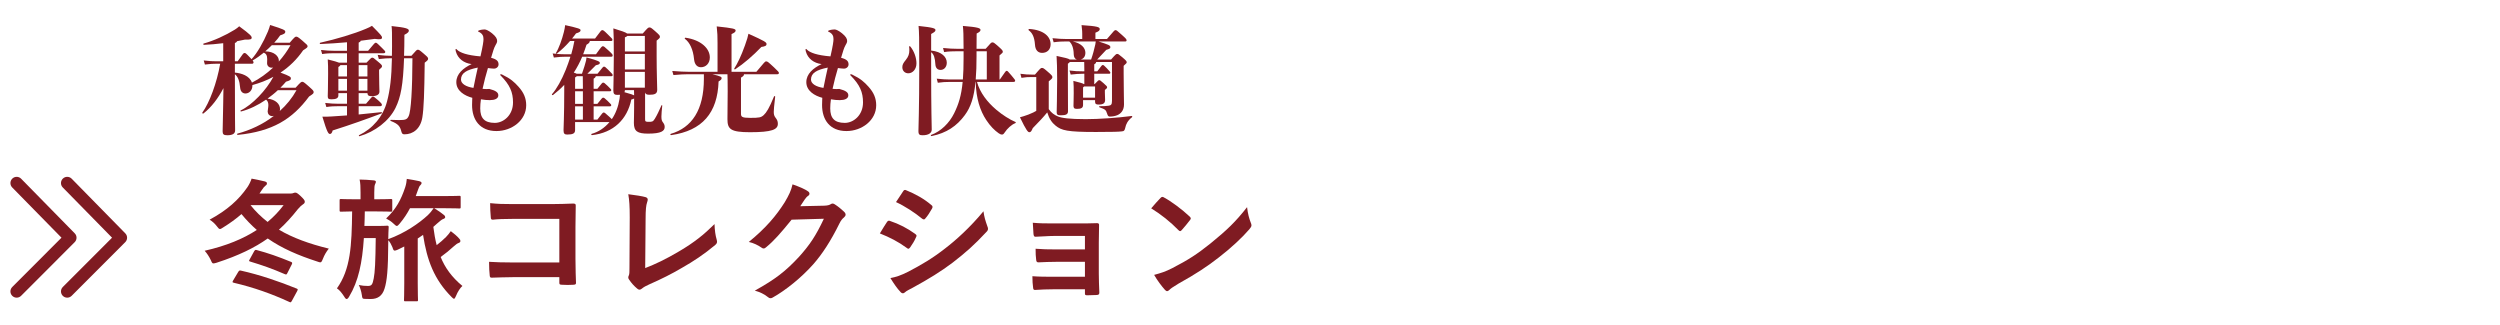 <svg width="300" height="39" viewBox="0 0 300 39" fill="none" xmlns="http://www.w3.org/2000/svg">
<path d="M125.85 9.762V13.094C126.172 13.556 126.522 13.794 126.956 13.976C127.39 14.158 128.314 14.298 130.274 14.298C131.856 14.298 134.096 14.144 135.79 13.92C135.874 13.906 135.902 14.018 135.832 14.074C135.328 14.466 135.118 14.9 135.034 15.32C134.964 15.642 134.894 15.754 134.6 15.768C134.236 15.81 133.606 15.838 131.492 15.838C128.062 15.838 127.376 15.656 126.662 15.068C126.228 14.718 125.906 14.256 125.668 13.486C125.192 14.074 124.66 14.634 123.932 15.376C123.778 15.754 123.68 15.866 123.526 15.866C123.358 15.866 123.176 15.698 122.392 14.074C122.7 13.99 122.994 13.906 123.4 13.752C123.834 13.584 124.212 13.402 124.352 13.304V9.244H123.82C123.316 9.244 123.106 9.258 122.574 9.342L122.448 8.852C123.078 8.936 123.316 8.95 123.82 8.95H124.198C124.828 8.208 124.898 8.152 125.024 8.152C125.164 8.152 125.22 8.166 125.626 8.516C126.214 9.02 126.284 9.104 126.284 9.258C126.284 9.384 126.256 9.426 125.85 9.762ZM131.66 7.144H133.326C133.9 6.486 133.956 6.472 134.054 6.472C134.18 6.472 134.222 6.486 134.67 6.864C135.16 7.284 135.202 7.354 135.202 7.466C135.202 7.578 135.174 7.592 134.838 7.9V8.796C134.838 10.714 134.88 11.596 134.88 12.534C134.88 13.248 134.502 13.626 134.11 13.808C133.872 13.92 133.494 13.99 133.172 13.99C132.99 13.99 132.92 13.864 132.85 13.626C132.71 13.164 132.584 13.108 131.954 12.884C131.87 12.856 131.87 12.744 131.954 12.744C132.486 12.744 132.724 12.73 133.018 12.688C133.312 12.646 133.438 12.562 133.438 12.114V7.438H131.534C131.534 7.55 131.492 7.606 131.31 7.718V8.558H131.674C132.206 7.83 132.248 7.802 132.332 7.802C132.416 7.802 132.458 7.816 132.808 8.18C133.2 8.6 133.242 8.656 133.242 8.726C133.242 8.81 133.186 8.852 133.088 8.852H131.31V10.084H131.366C131.772 9.664 131.814 9.622 131.898 9.622C131.996 9.622 132.024 9.622 132.43 9.986C132.836 10.35 132.85 10.378 132.85 10.476C132.85 10.574 132.836 10.588 132.584 10.798V11.106C132.584 11.4 132.612 11.736 132.612 11.988C132.612 12.38 132.402 12.548 131.828 12.548C131.52 12.548 131.408 12.464 131.408 12.184V12.016H129.966V12.59C129.966 12.954 129.742 13.066 129.224 13.066C128.888 13.066 128.818 12.94 128.818 12.688C128.818 12.394 128.846 11.89 128.846 11.218C128.846 10.574 128.846 10.168 128.804 9.706C129.574 9.902 129.91 9.986 130.05 10.084H130.12V8.852H129.924C129.448 8.852 129.14 8.88 128.482 8.95L128.342 8.46C129 8.544 129.322 8.558 129.924 8.558H130.12V8.432C130.12 7.984 130.12 7.69 130.106 7.438H128.384C128.342 7.494 128.258 7.564 128.146 7.648V9.412C128.146 10.938 128.16 13.122 128.16 13.346C128.16 13.724 127.922 13.836 127.278 13.836C126.914 13.836 126.802 13.752 126.802 13.472C126.802 13.122 126.858 11.554 126.858 9.51C126.858 8.222 126.83 7.382 126.788 6.71C127.768 6.92 128.216 7.018 128.37 7.144H129.224C128.986 7.074 128.86 6.864 128.846 6.5C128.832 5.772 128.636 5.254 128.314 4.974H127.936C127.516 4.974 127.026 4.988 126.438 5.072L126.298 4.582C126.97 4.652 127.474 4.68 127.936 4.68H129.868V4.05C129.868 3.812 129.868 3.714 129.784 3.014C131.716 3.14 131.968 3.252 131.968 3.49C131.968 3.63 131.898 3.756 131.45 3.924V4.68H132.836C133.718 3.644 133.746 3.616 133.858 3.616C133.97 3.616 134.012 3.63 134.628 4.19C135.16 4.666 135.188 4.722 135.188 4.848C135.188 4.918 135.146 4.974 135.048 4.974H131.814C133.046 5.366 133.242 5.436 133.242 5.66C133.242 5.814 133.144 5.87 132.752 5.982C132.36 6.416 131.996 6.794 131.66 7.144ZM129.672 7.144H130.932C131.142 6.556 131.31 5.912 131.436 5.338C131.464 5.226 131.478 5.114 131.492 4.974H128.734C129.756 5.198 130.246 5.744 130.246 6.332C130.246 6.724 130.064 7.046 129.672 7.144ZM131.408 11.722V10.378H130.092L129.966 10.49V11.722H131.408ZM123.442 3.63C123.372 3.574 123.442 3.476 123.526 3.476C125.29 3.602 126.074 4.414 126.074 5.31C126.074 5.968 125.64 6.346 125.052 6.346C124.59 6.346 124.24 6.052 124.198 5.366C124.128 4.4 123.862 3.938 123.442 3.63Z" fill="#7F1B22"/>
<path d="M119.942 9.538H119.984C120.698 8.516 120.698 8.502 120.796 8.502C120.894 8.502 120.908 8.502 121.356 9.034C121.804 9.552 121.818 9.608 121.818 9.692C121.818 9.79 121.734 9.832 121.594 9.832H117.24C117.59 11.12 118.5 12.282 119.564 13.178C120.348 13.836 121.16 14.34 121.846 14.634C121.93 14.662 121.902 14.76 121.818 14.788C121.412 14.942 120.88 15.404 120.544 15.922C120.446 16.076 120.362 16.146 120.25 16.146C120.11 16.146 119.998 16.104 119.844 15.992C119.354 15.656 118.822 15.124 118.346 14.396C117.618 13.29 117.128 11.82 117.086 9.832H117.058C116.89 11.638 116.498 12.842 115.784 13.808C114.818 15.124 113.586 15.964 111.794 16.328C111.71 16.342 111.654 16.216 111.738 16.188C112.914 15.768 113.922 14.76 114.496 13.598C115.042 12.492 115.364 11.456 115.518 9.832H113.95C113.502 9.832 113.096 9.846 112.536 9.93L112.41 9.44C113.04 9.51 113.558 9.538 113.95 9.538H115.546C115.602 8.81 115.63 7.956 115.63 6.934V6.15H114.902C114.384 6.15 113.824 6.164 113.292 6.248L113.166 5.758C113.81 5.828 114.398 5.856 114.902 5.856H115.63C115.63 4.12 115.602 3.714 115.546 3.112C117.338 3.252 117.66 3.378 117.66 3.588C117.66 3.728 117.562 3.84 117.198 4.022C117.198 4.302 117.184 4.904 117.184 5.856H118.276C118.92 5.114 118.962 5.086 119.088 5.086C119.228 5.086 119.27 5.1 119.872 5.632C120.306 6.024 120.334 6.094 120.334 6.206C120.334 6.304 120.32 6.346 119.942 6.654V9.538ZM118.416 9.538V6.15H117.184V6.724C117.184 7.802 117.156 8.726 117.086 9.538H118.416ZM111.738 4.078V6.066C113.026 6.206 113.614 6.85 113.614 7.522C113.614 8.068 113.264 8.39 112.872 8.39C112.522 8.39 112.27 8.194 112.242 7.69C112.2 6.976 112.074 6.514 111.738 6.262V8.152C111.738 13.192 111.808 15.194 111.808 15.558C111.808 15.964 111.416 16.23 110.73 16.23C110.366 16.23 110.212 16.174 110.212 15.726C110.212 15.334 110.31 13.066 110.31 8.096C110.31 4.386 110.296 3.868 110.226 3.112C112.088 3.308 112.256 3.42 112.256 3.616C112.256 3.77 112.116 3.868 111.738 4.078ZM109.092 5.632C109.078 5.548 109.176 5.506 109.232 5.576C109.722 6.164 109.974 6.962 109.974 7.606C109.974 8.32 109.512 8.796 108.994 8.796C108.602 8.796 108.28 8.516 108.28 8.068C108.28 7.76 108.392 7.564 108.7 7.186C109.022 6.78 109.12 6.458 109.12 6.038C109.12 5.842 109.12 5.8 109.092 5.632Z" fill="#7F1B22"/>
<path d="M99.656 6.766C99.95 5.478 100.02 4.946 100.02 4.694C100.02 4.302 99.894 4.036 99.446 3.812C99.376 3.784 99.362 3.784 99.362 3.742C99.362 3.7 99.418 3.672 99.488 3.644C99.698 3.56 100.034 3.532 100.16 3.532C100.328 3.532 100.678 3.7 101.042 3.994C101.518 4.386 101.658 4.652 101.658 4.918C101.658 5.072 101.574 5.254 101.448 5.45C101.28 5.744 101.168 6.136 100.93 6.934C101.63 7.116 101.826 7.354 101.826 7.732C101.826 7.998 101.588 8.236 101.28 8.236C101.126 8.236 100.86 8.208 100.552 8.166C100.328 8.908 100.09 9.804 99.908 10.658C100.132 10.686 100.286 10.686 100.426 10.686C100.538 10.686 100.622 10.686 100.72 10.672C101.476 10.868 101.798 11.078 101.798 11.442C101.798 11.848 101.35 12.016 100.776 12.016C100.384 12.016 100.146 11.988 99.712 11.918C99.656 12.296 99.628 12.646 99.628 13.01C99.628 14.186 100.146 14.746 101.378 14.746C102.428 14.746 103.562 13.822 103.562 12.296C103.562 11.078 103.198 10.196 102.064 9.048C102.036 9.02 102.022 9.006 102.022 8.978C102.022 8.936 102.05 8.908 102.106 8.908C102.148 8.908 102.204 8.922 102.26 8.95C103.296 9.454 103.702 9.832 104.22 10.406C104.864 11.12 105.144 11.806 105.144 12.632C105.144 14.438 103.422 15.726 101.574 15.726C99.586 15.726 98.648 14.382 98.648 12.604C98.648 12.142 98.676 11.862 98.676 11.736C97.766 11.498 96.758 10.91 96.758 9.86C96.758 8.866 97.584 8.166 98.592 7.69C97.654 7.578 96.94 7.032 96.702 6.178C96.674 6.066 96.66 5.996 96.66 5.968C96.66 5.912 96.688 5.87 96.73 5.87C96.758 5.87 96.772 5.884 96.814 5.94C97.192 6.332 98.088 6.64 99.656 6.766ZM99.334 8.11C97.99 8.376 97.318 8.768 97.318 9.552C97.318 10.042 97.92 10.42 98.816 10.546C99.026 9.51 99.152 8.908 99.334 8.11Z" fill="#7F1B22"/>
<path d="M93.286 8.908H89.282C89.268 9.062 89.212 9.146 88.918 9.314V13.64C88.918 14.018 89.03 14.144 90.024 14.144C91.116 14.144 91.326 14.102 91.648 13.808C91.97 13.514 92.306 12.982 92.88 11.582C92.908 11.498 93.034 11.526 93.02 11.61C92.894 12.73 92.852 13.15 92.852 13.416C92.852 13.724 92.894 13.892 93.048 14.102C93.258 14.368 93.342 14.55 93.342 14.858C93.342 15.544 92.642 15.866 89.996 15.866C87.658 15.866 87.294 15.488 87.294 14.298C87.294 13.948 87.322 12.17 87.322 10.938C87.322 9.818 87.308 9.272 87.294 8.908H85.474C86.51 9.146 86.594 9.244 86.594 9.37C86.594 9.524 86.524 9.594 86.23 9.776C86.104 13.542 84.284 15.684 80.532 16.216C80.448 16.23 80.406 16.09 80.49 16.062C83.024 15.32 84.466 13.192 84.466 9.468V8.908H82.604C82.114 8.908 81.61 8.936 80.812 9.006L80.672 8.516C81.596 8.586 82.114 8.614 82.604 8.614H86.104V5.17C86.104 4.386 86.09 3.924 86.006 3.168C88.008 3.378 88.274 3.462 88.274 3.658C88.274 3.812 88.176 3.91 87.784 4.092V8.614H90.766C91.774 7.41 91.802 7.368 91.942 7.368C92.096 7.368 92.124 7.382 92.88 8.082C93.398 8.572 93.468 8.656 93.468 8.754C93.468 8.852 93.398 8.908 93.286 8.908ZM82.198 4.666C82.128 4.61 82.184 4.512 82.268 4.526C84.116 4.792 85.18 5.814 85.18 6.892C85.18 7.62 84.69 8.068 84.116 8.068C83.696 8.068 83.36 7.788 83.29 7.13C83.178 5.912 82.758 5.086 82.198 4.666ZM88.218 8.32C88.148 8.362 88.078 8.278 88.12 8.208C88.484 7.648 88.932 6.738 89.394 5.45C89.66 4.694 89.744 4.414 89.814 4.05C91.774 4.932 91.984 5.072 91.984 5.282C91.984 5.506 91.774 5.576 91.368 5.632C90.36 6.682 89.296 7.606 88.218 8.32Z" fill="#7F1B22"/>
<path d="M73.364 9.146H71.488C71.474 9.258 71.418 9.328 71.236 9.44V10.658H71.684C72.258 9.93 72.286 9.916 72.37 9.916C72.482 9.916 72.524 9.93 72.93 10.322C73.336 10.714 73.35 10.742 73.35 10.826C73.35 10.896 73.294 10.952 73.196 10.952H71.236V12.464H71.684C72.258 11.736 72.286 11.722 72.37 11.722C72.482 11.722 72.524 11.736 72.93 12.128C73.336 12.52 73.35 12.548 73.35 12.632C73.35 12.702 73.294 12.758 73.196 12.758H71.236V14.354H71.684C72.314 13.528 72.342 13.5 72.44 13.5C72.538 13.5 72.58 13.514 73.14 14.032C73.266 14.144 73.35 14.228 73.42 14.298C73.868 13.64 74.19 12.828 74.344 11.862C74.358 11.736 74.386 11.484 74.4 11.372C74.302 11.386 74.176 11.386 74.05 11.386C73.728 11.386 73.602 11.246 73.602 10.868C73.602 10.588 73.658 8.6 73.658 6.78C73.658 4.596 73.644 4.176 73.602 3.406C74.554 3.7 75.072 3.868 75.254 4.022H77.13C77.732 3.336 77.788 3.294 77.928 3.294C78.068 3.294 78.124 3.308 78.586 3.714C79.16 4.218 79.188 4.274 79.188 4.414C79.188 4.54 79.174 4.568 78.796 4.876V6.738C78.796 8.6 78.866 10.462 78.866 10.784C78.866 11.26 78.544 11.372 77.928 11.372C77.634 11.372 77.466 11.302 77.41 11.106V14.298C77.41 14.578 77.466 14.62 77.83 14.62C78.236 14.62 78.362 14.62 78.586 14.242C78.866 13.78 79.076 13.318 79.37 12.66C79.398 12.59 79.482 12.604 79.468 12.688C79.412 13.234 79.37 13.724 79.37 13.976C79.37 14.326 79.412 14.508 79.538 14.662C79.678 14.844 79.762 14.998 79.762 15.236C79.762 15.712 79.356 16.034 77.774 16.034C76.5 16.034 76.066 15.768 76.066 14.746C76.066 14.368 76.094 13.724 76.094 12.926V11.82C76.024 11.862 75.912 11.904 75.758 11.946C75.268 14.326 73.616 15.936 71.04 16.216C70.956 16.23 70.914 16.09 70.998 16.062C71.81 15.838 72.552 15.348 73.14 14.648H69.01V15.614C69.01 16.006 68.758 16.146 68.058 16.146C67.736 16.146 67.624 16.02 67.624 15.628C67.624 15.376 67.708 13.836 67.708 10.924V10.182C67.316 10.616 66.882 10.994 66.364 11.4C66.294 11.456 66.182 11.358 66.238 11.302C66.798 10.672 67.4 9.594 67.89 8.376C68.1 7.844 68.282 7.34 68.45 6.808H67.834C67.456 6.808 67.12 6.822 66.462 6.906L66.322 6.416C67.036 6.5 67.4 6.514 67.834 6.514H68.548C68.702 5.996 68.828 5.45 68.926 4.918H68.408C67.918 5.478 67.4 5.982 66.84 6.416C66.77 6.472 66.672 6.416 66.714 6.346C67.05 5.828 67.456 4.708 67.666 3.84C67.75 3.49 67.778 3.336 67.82 3.014C69.486 3.392 69.668 3.462 69.668 3.63C69.668 3.784 69.542 3.882 69.122 4.008C68.968 4.218 68.814 4.428 68.646 4.624H71.404C72.132 3.644 72.16 3.616 72.272 3.616C72.384 3.616 72.454 3.644 72.944 4.134C73.462 4.638 73.49 4.666 73.49 4.778C73.49 4.862 73.448 4.918 73.35 4.918H70.774C70.774 5.072 70.69 5.198 70.382 5.366C70.242 5.786 70.116 6.164 69.976 6.514H71.516C72.188 5.576 72.23 5.548 72.342 5.548C72.454 5.548 72.524 5.59 73 6.038C73.504 6.5 73.518 6.542 73.518 6.668C73.518 6.752 73.462 6.808 73.35 6.808H69.864C69.584 7.48 69.248 8.11 68.856 8.712C69.024 8.768 69.136 8.81 69.206 8.852H69.836C70.102 8.082 70.214 7.718 70.326 7.27C70.354 7.144 70.368 7.06 70.382 6.892C71.894 7.298 71.978 7.41 71.978 7.55C71.978 7.69 71.88 7.746 71.502 7.83C71.11 8.222 70.83 8.502 70.48 8.852H71.698C72.356 8.026 72.384 7.998 72.468 7.998C72.58 7.998 72.622 8.012 72.958 8.348C73.49 8.88 73.518 8.908 73.518 9.02C73.518 9.09 73.462 9.146 73.364 9.146ZM69.934 9.146H69.22C69.178 9.188 69.122 9.23 69.01 9.3V10.658H69.948V10.378C69.948 9.776 69.948 9.482 69.934 9.146ZM69.948 10.952H69.01V12.464H69.948V10.952ZM69.948 12.758H69.01V14.354H69.948V12.758ZM77.382 6.178V4.316H75.282C75.226 4.372 75.128 4.428 74.988 4.484V6.178H77.382ZM77.382 6.472H74.988V8.334H77.382V6.472ZM77.382 8.628H74.988V10.518H77.382V8.628ZM76.08 10.812H74.988C74.988 10.896 74.974 10.994 74.932 11.064C75.786 11.302 75.968 11.372 76.094 11.442C76.094 11.232 76.094 11.022 76.08 10.812Z" fill="#7F1B22"/>
<path d="M57.656 6.766C57.95 5.478 58.02 4.946 58.02 4.694C58.02 4.302 57.894 4.036 57.446 3.812C57.376 3.784 57.362 3.784 57.362 3.742C57.362 3.7 57.418 3.672 57.488 3.644C57.698 3.56 58.034 3.532 58.16 3.532C58.328 3.532 58.678 3.7 59.042 3.994C59.518 4.386 59.658 4.652 59.658 4.918C59.658 5.072 59.574 5.254 59.448 5.45C59.28 5.744 59.168 6.136 58.93 6.934C59.63 7.116 59.826 7.354 59.826 7.732C59.826 7.998 59.588 8.236 59.28 8.236C59.126 8.236 58.86 8.208 58.552 8.166C58.328 8.908 58.09 9.804 57.908 10.658C58.132 10.686 58.286 10.686 58.426 10.686C58.538 10.686 58.622 10.686 58.72 10.672C59.476 10.868 59.798 11.078 59.798 11.442C59.798 11.848 59.35 12.016 58.776 12.016C58.384 12.016 58.146 11.988 57.712 11.918C57.656 12.296 57.628 12.646 57.628 13.01C57.628 14.186 58.146 14.746 59.378 14.746C60.428 14.746 61.562 13.822 61.562 12.296C61.562 11.078 61.198 10.196 60.064 9.048C60.036 9.02 60.022 9.006 60.022 8.978C60.022 8.936 60.05 8.908 60.106 8.908C60.148 8.908 60.204 8.922 60.26 8.95C61.296 9.454 61.702 9.832 62.22 10.406C62.864 11.12 63.144 11.806 63.144 12.632C63.144 14.438 61.422 15.726 59.574 15.726C57.586 15.726 56.648 14.382 56.648 12.604C56.648 12.142 56.676 11.862 56.676 11.736C55.766 11.498 54.758 10.91 54.758 9.86C54.758 8.866 55.584 8.166 56.592 7.69C55.654 7.578 54.94 7.032 54.702 6.178C54.674 6.066 54.66 5.996 54.66 5.968C54.66 5.912 54.688 5.87 54.73 5.87C54.758 5.87 54.772 5.884 54.814 5.94C55.192 6.332 56.088 6.64 57.656 6.766ZM57.334 8.11C55.99 8.376 55.318 8.768 55.318 9.552C55.318 10.042 55.92 10.42 56.816 10.546C57.026 9.51 57.152 8.908 57.334 8.11Z" fill="#7F1B22"/>
<path d="M49.494 6.99H48.486C48.374 10.196 48.094 11.652 47.464 12.94C46.68 14.536 44.986 15.81 43.152 16.342C43.068 16.37 43.026 16.258 43.096 16.216C44.692 15.46 45.966 14.004 46.442 12.184C46.806 10.812 46.988 9.3 47.03 6.99H46.89C46.568 6.99 46.106 7.004 45.462 7.088L45.322 6.584C45.98 6.668 46.484 6.696 46.89 6.696H47.03C47.044 6.332 47.044 5.954 47.044 5.548C47.044 3.882 47.044 3.616 46.988 3.126C48.808 3.308 49.06 3.462 49.06 3.672C49.06 3.798 49.004 3.938 48.528 4.176C48.528 5.114 48.514 5.954 48.486 6.696H49.368C49.97 6.01 50.012 5.968 50.138 5.968C50.264 5.968 50.32 5.982 50.838 6.43C51.342 6.864 51.37 6.92 51.37 7.046C51.37 7.186 51.328 7.242 50.964 7.522C50.922 11.204 50.852 13.038 50.684 14.074C50.46 15.474 49.55 16.118 48.542 16.118C48.318 16.118 48.234 16.048 48.164 15.782C48.01 15.166 47.8 14.872 46.904 14.522C46.82 14.494 46.82 14.382 46.904 14.382C47.59 14.41 47.702 14.41 47.898 14.41C48.696 14.41 48.85 14.312 49.032 13.948C49.326 13.388 49.48 10.672 49.494 6.99ZM41.64 11.176H40.604V11.456C40.604 11.764 40.352 11.918 39.792 11.918C39.414 11.918 39.33 11.834 39.33 11.54C39.33 11.288 39.372 10.49 39.372 8.852C39.372 8.096 39.372 7.704 39.33 7.13C40.086 7.312 40.478 7.438 40.688 7.522H41.64V6.388H40.086C39.666 6.388 39.176 6.402 38.658 6.486L38.518 5.996C39.12 6.066 39.624 6.094 40.086 6.094H41.64V5.072C40.576 5.17 39.498 5.24 38.448 5.282C38.364 5.282 38.336 5.142 38.42 5.128C40.366 4.694 42.508 4.05 43.894 3.462C44.244 3.322 44.482 3.196 44.636 3.098C45.714 4.19 45.84 4.33 45.84 4.512C45.84 4.708 45.658 4.764 44.972 4.666C44.426 4.75 43.852 4.82 43.278 4.89C43.264 4.988 43.222 5.03 43.04 5.114V6.094H44.174C44.944 5.17 44.986 5.128 45.084 5.128C45.196 5.128 45.224 5.156 45.616 5.534C46.19 6.094 46.232 6.136 46.232 6.234C46.232 6.332 46.162 6.388 46.022 6.388H43.04V7.522H43.978C44.51 6.962 44.566 6.92 44.664 6.92C44.79 6.92 44.832 6.948 45.308 7.354C45.798 7.76 45.84 7.83 45.84 7.942C45.84 8.054 45.812 8.096 45.49 8.376V8.67C45.49 9.846 45.532 10.7 45.532 10.994C45.532 11.358 45.21 11.54 44.594 11.54C44.23 11.54 44.118 11.456 44.09 11.176H43.04V12.45H43.922C44.608 11.624 44.65 11.596 44.748 11.596C44.86 11.596 44.902 11.624 45.308 11.974C45.798 12.408 45.826 12.478 45.826 12.59C45.826 12.688 45.742 12.744 45.616 12.744H43.04V13.738C43.95 13.654 44.86 13.556 45.756 13.458C45.84 13.444 45.868 13.584 45.784 13.612C43.922 14.312 42.088 14.97 39.918 15.656C39.848 15.936 39.75 16.076 39.596 16.076C39.414 16.076 39.26 15.922 38.686 14.004C39.036 14.004 39.428 14.004 39.778 13.976C40.408 13.934 41.024 13.892 41.64 13.85V12.744H40.59C40.17 12.744 39.68 12.758 39.162 12.842L39.022 12.352C39.624 12.422 40.128 12.45 40.59 12.45H41.64V11.176ZM41.64 9.174V7.816H40.856C40.814 7.9 40.702 7.984 40.604 8.04V9.174H41.64ZM43.04 9.174H44.09V7.816H43.04V9.174ZM41.64 9.468H40.604V10.882H41.64V9.468ZM43.04 9.468V10.882H44.09V9.468H43.04Z" fill="#7F1B22"/>
<path d="M33.646 10.532H35.466C36.096 9.832 36.152 9.818 36.264 9.818C36.39 9.818 36.432 9.818 37.034 10.35C37.594 10.854 37.636 10.896 37.636 11.05C37.636 11.204 37.608 11.246 37.09 11.582C35.074 14.298 32.708 15.768 28.536 16.188C28.452 16.202 28.41 16.062 28.494 16.034C30.006 15.628 31.546 14.928 32.862 13.906C32.806 13.92 32.736 13.934 32.666 13.934C32.316 13.934 32.12 13.654 32.12 13.374C32.12 13.206 32.204 12.912 32.204 12.604C32.204 12.338 32.12 12.086 31.924 11.96C30.972 12.618 29.922 13.122 28.942 13.374C28.858 13.388 28.816 13.29 28.886 13.248C30.258 12.604 31.952 10.826 32.806 9.216C32.008 9.65 31.154 9.972 30.286 10.21V10.294C30.286 10.826 29.908 11.218 29.46 11.218C29.11 11.218 28.858 10.98 28.816 10.518C28.746 9.664 28.536 9.188 28.186 8.908V8.964C28.186 14.242 28.214 15.264 28.214 15.642C28.214 16.02 27.948 16.23 27.262 16.23C26.828 16.23 26.716 16.104 26.716 15.754C26.716 15.362 26.758 14.298 26.786 12.324L26.814 10.574C26.198 11.764 25.386 12.856 24.42 13.612C24.35 13.668 24.224 13.584 24.28 13.514C25.134 12.338 26.03 9.93 26.422 7.648H25.96C25.582 7.648 25.246 7.662 24.588 7.746L24.448 7.256C25.162 7.34 25.526 7.354 25.96 7.354H26.786V5.184C25.988 5.282 25.19 5.352 24.476 5.38C24.392 5.38 24.35 5.254 24.434 5.226C25.652 4.89 27.066 4.246 28.172 3.56C28.382 3.434 28.536 3.308 28.704 3.154C30.104 4.176 30.202 4.358 30.202 4.526C30.202 4.708 30.048 4.778 29.404 4.75C29.11 4.82 28.816 4.876 28.438 4.946C28.424 5.03 28.326 5.114 28.186 5.156V7.354H28.522C29.194 6.388 29.222 6.36 29.334 6.36C29.46 6.36 29.502 6.374 29.978 6.878C30.062 6.962 30.132 7.046 30.188 7.102C30.86 6.374 31.602 5.086 32.148 3.784C32.274 3.476 32.358 3.21 32.414 3C34.066 3.518 34.234 3.616 34.234 3.812C34.234 4.008 34.108 4.078 33.618 4.246C33.436 4.512 33.198 4.82 32.904 5.128H34.766C35.354 4.442 35.424 4.4 35.536 4.4C35.676 4.4 35.732 4.414 36.25 4.848C36.838 5.352 36.908 5.422 36.908 5.548C36.908 5.674 36.88 5.716 36.376 6.038C35.634 7.116 34.724 8.012 33.66 8.712C34.808 9.132 34.906 9.244 34.906 9.398C34.906 9.566 34.85 9.65 34.318 9.804C34.108 10.056 33.884 10.294 33.646 10.532ZM35.578 10.826H33.338C32.96 11.19 32.54 11.512 32.106 11.834C33.072 11.946 33.604 12.478 33.604 13.094C33.604 13.178 33.59 13.262 33.562 13.332C34.374 12.604 35.06 11.764 35.578 10.826ZM28.186 7.648V8.712C28.97 8.782 29.95 9.09 30.23 9.916C31.168 9.44 32.008 8.824 32.778 8.11C32.708 8.124 32.652 8.124 32.596 8.124C32.274 8.124 32.05 7.886 32.05 7.592C32.05 7.452 32.064 7.242 32.064 7.088C32.064 6.626 31.91 6.43 31.658 6.318C31.238 6.654 30.79 6.99 30.314 7.256C30.412 7.382 30.426 7.424 30.426 7.48C30.426 7.564 30.37 7.648 30.272 7.648H28.186ZM34.864 5.422H32.624C32.372 5.674 32.092 5.94 31.826 6.164C32.904 6.164 33.464 6.752 33.464 7.284C33.464 7.326 33.464 7.354 33.45 7.396C33.996 6.78 34.472 6.122 34.864 5.422Z" fill="#7F1B22"/>
<path d="M138.144 25.002C138.496 24.57 138.96 24.074 139.264 23.754C139.328 23.674 139.408 23.626 139.488 23.626C139.552 23.626 139.616 23.658 139.696 23.706C140.512 24.138 141.84 25.114 142.752 25.978C142.848 26.074 142.896 26.138 142.896 26.202C142.896 26.266 142.864 26.33 142.8 26.41C142.56 26.73 142.032 27.37 141.808 27.61C141.728 27.69 141.68 27.738 141.616 27.738C141.552 27.738 141.488 27.69 141.408 27.61C140.448 26.618 139.296 25.706 138.144 25.002ZM138.496 32.986C139.312 32.762 139.808 32.618 140.656 32.186C142.608 31.178 143.648 30.506 145.264 29.21C147.216 27.626 148.288 26.602 149.648 24.858C149.744 25.658 149.888 26.202 150.096 26.73C150.144 26.842 150.176 26.938 150.176 27.034C150.176 27.178 150.096 27.306 149.92 27.514C149.072 28.506 147.696 29.786 146.24 30.906C144.912 31.946 143.568 32.842 141.408 34.042C140.688 34.474 140.48 34.634 140.336 34.778C140.24 34.874 140.144 34.938 140.048 34.938C139.968 34.938 139.872 34.874 139.776 34.762C139.376 34.314 138.88 33.658 138.496 32.986Z" fill="#7F1B22"/>
<path d="M130.192 29.93V28.314H126.496C125.744 28.314 124.976 28.394 124.256 28.41C124.112 28.426 124.032 28.298 124.016 28.042C123.984 27.642 123.968 27.338 123.936 26.73C124.848 26.81 125.344 26.81 126.496 26.81H129.28C130.064 26.81 130.944 26.81 131.648 26.778C131.84 26.778 131.904 26.874 131.888 27.034C131.888 27.754 131.856 28.426 131.856 29.13V32.826C131.856 33.546 131.888 34.282 131.92 35.098C131.92 35.338 131.84 35.386 131.568 35.402C131.312 35.418 130.8 35.434 130.48 35.434C130.224 35.434 130.192 35.386 130.192 35.194V34.714H126.4C125.648 34.714 124.928 34.746 124.192 34.794C124.032 34.794 123.984 34.714 123.968 34.474C123.92 34.154 123.888 33.69 123.888 33.146C124.752 33.21 125.536 33.21 126.464 33.21H130.192V31.418H126.8C126.08 31.418 125.296 31.45 124.608 31.482C124.416 31.482 124.352 31.386 124.336 31.13C124.288 30.81 124.272 30.394 124.272 29.85C125.136 29.914 125.728 29.93 126.768 29.93H130.192Z" fill="#7F1B22"/>
<path d="M105.584 28.01C105.984 27.37 106.24 26.906 106.432 26.65C106.512 26.538 106.592 26.458 106.736 26.49C107.936 26.89 108.896 27.402 109.808 28.058C109.92 28.138 109.984 28.202 109.984 28.298C109.984 28.346 109.952 28.41 109.92 28.474C109.744 28.906 109.472 29.322 109.216 29.69C109.136 29.786 109.072 29.85 109.008 29.85C108.944 29.85 108.896 29.818 108.816 29.754C107.792 29.002 106.752 28.474 105.584 28.01ZM107.52 24.25C107.792 23.834 108.096 23.386 108.368 22.97C108.48 22.778 108.576 22.746 108.768 22.842C109.792 23.258 110.896 23.85 111.776 24.618C111.872 24.682 111.904 24.762 111.904 24.826C111.904 24.89 111.888 24.954 111.84 25.034C111.616 25.434 111.296 25.946 111.024 26.234C110.976 26.314 110.912 26.33 110.864 26.33C110.784 26.33 110.704 26.282 110.624 26.218C109.792 25.53 108.544 24.714 107.52 24.25ZM106.848 33.37C107.52 33.242 108.08 33.066 109.024 32.586C110.544 31.786 111.856 31.034 113.408 29.818C114.688 28.842 116.4 27.306 118.016 25.354C118.112 26.058 118.24 26.458 118.48 27.146C118.528 27.258 118.56 27.354 118.56 27.45C118.56 27.578 118.512 27.69 118.384 27.818C116.896 29.418 115.888 30.298 114.32 31.514C112.928 32.57 111.44 33.482 109.536 34.522C109.152 34.73 108.768 34.906 108.608 35.066C108.512 35.162 108.432 35.194 108.352 35.194C108.24 35.194 108.128 35.13 108.032 35.002C107.696 34.666 107.264 34.042 106.848 33.37Z" fill="#7F1B22"/>
<path d="M96.032 24.746L98.912 24.682C99.328 24.666 99.536 24.602 99.712 24.49C99.776 24.442 99.84 24.426 99.92 24.426C100 24.426 100.08 24.458 100.176 24.522C100.576 24.778 100.944 25.082 101.264 25.386C101.408 25.514 101.472 25.642 101.472 25.754C101.472 25.882 101.392 25.994 101.28 26.09C101.056 26.266 100.896 26.49 100.752 26.778C99.68 28.954 98.656 30.506 97.584 31.722C96.208 33.274 94.304 34.826 92.72 35.706C92.624 35.77 92.544 35.786 92.464 35.786C92.336 35.786 92.224 35.722 92.096 35.61C91.696 35.29 91.2 35.05 90.576 34.874C93.072 33.498 94.336 32.49 95.904 30.794C97.168 29.386 97.904 28.298 98.864 26.25L94.992 26.362C93.68 27.978 92.88 28.89 91.968 29.642C91.856 29.754 91.744 29.818 91.632 29.818C91.552 29.818 91.472 29.786 91.392 29.722C90.992 29.434 90.4 29.146 89.856 29.034C91.936 27.338 93.168 25.85 94.16 24.282C94.688 23.386 94.928 22.89 95.104 22.122C96.016 22.442 96.624 22.714 96.976 22.97C97.088 23.05 97.136 23.146 97.136 23.242C97.136 23.338 97.088 23.434 96.96 23.514C96.8 23.61 96.688 23.786 96.56 23.946C96.384 24.218 96.224 24.458 96.032 24.746Z" fill="#7F1B22"/>
<path d="M77.472 26.282L77.424 32.17C78.656 31.69 79.856 31.13 81.504 30.154C83.344 29.066 84.448 28.17 85.744 26.89C85.76 27.626 85.856 28.266 86 28.746C86.096 29.05 86.048 29.21 85.84 29.386C84.528 30.49 83.2 31.37 81.84 32.138C80.624 32.858 79.376 33.482 77.92 34.122C77.52 34.298 77.232 34.458 77.024 34.634C76.928 34.714 76.832 34.762 76.736 34.762C76.64 34.762 76.56 34.714 76.464 34.634C76.096 34.33 75.776 33.978 75.488 33.546C75.424 33.466 75.392 33.386 75.392 33.29C75.392 33.21 75.424 33.114 75.472 33.018C75.536 32.858 75.536 32.554 75.536 32.106L75.568 26.09C75.568 24.778 75.52 23.994 75.392 23.306C76.288 23.418 77.104 23.546 77.472 23.658C77.632 23.706 77.728 23.802 77.728 23.962C77.728 24.042 77.696 24.154 77.648 24.298C77.536 24.618 77.472 25.146 77.472 26.282Z" fill="#7F1B22"/>
<path d="M67.12 31.498V26.266H61.536C60.448 26.266 59.696 26.298 59.136 26.362C58.96 26.362 58.896 26.282 58.896 26.09C58.848 25.658 58.816 24.906 58.816 24.378C59.776 24.474 60.336 24.49 61.488 24.49H66.24C67.072 24.49 67.92 24.458 68.768 24.426C69.024 24.426 69.104 24.49 69.088 24.698C69.088 25.546 69.056 26.378 69.056 27.226V31.05C69.056 32.218 69.104 33.498 69.12 33.946C69.12 34.106 69.056 34.154 68.832 34.17C68.384 34.202 67.872 34.202 67.424 34.17C67.168 34.154 67.12 34.138 67.12 33.898V33.258H61.616C60.608 33.258 59.76 33.306 58.992 33.322C58.848 33.322 58.784 33.258 58.768 33.082C58.72 32.666 58.688 32.09 58.688 31.418C59.44 31.466 60.368 31.498 61.632 31.498H67.12Z" fill="#7F1B22"/>
<path d="M52.448 26.826L52 27.226C52.096 27.994 52.224 28.73 52.4 29.418C52.816 29.098 53.2 28.762 53.52 28.442C53.728 28.234 53.904 28.01 54.096 27.738C54.464 28.01 54.864 28.346 55.12 28.65C55.216 28.746 55.248 28.826 55.248 28.922C55.248 29.034 55.168 29.114 55.024 29.162C54.88 29.21 54.72 29.322 54.432 29.578C53.968 30.01 53.472 30.41 52.88 30.842C53.392 32.106 54.192 33.242 55.488 34.314C55.232 34.538 54.928 34.986 54.704 35.546C54.608 35.754 54.56 35.85 54.48 35.85C54.416 35.85 54.336 35.786 54.208 35.658C52.096 33.546 51.232 31.226 50.768 28.186L50.128 28.618V33.978C50.128 35.274 50.16 35.898 50.16 35.978C50.16 36.138 50.144 36.154 49.984 36.154H48.656C48.496 36.154 48.48 36.138 48.48 35.978C48.48 35.882 48.512 35.274 48.512 33.978V29.578L47.728 29.962C47.552 30.042 47.44 30.074 47.36 30.074C47.232 30.074 47.184 29.962 47.088 29.658C46.944 29.322 46.8 29.05 46.592 28.826V29.002C46.576 32.458 46.432 33.722 46.144 34.634C45.872 35.53 45.296 35.882 44.48 35.882C44.24 35.882 44.08 35.882 43.76 35.866C43.504 35.85 43.472 35.818 43.424 35.418C43.36 34.954 43.2 34.474 43.056 34.202C43.472 34.282 43.744 34.314 44.144 34.314C44.608 34.314 44.704 34.138 44.848 33.402C44.992 32.682 45.056 31.466 45.088 28.57H43.664C43.472 31.53 43.024 33.722 41.888 35.61C41.776 35.802 41.68 35.882 41.6 35.882C41.52 35.882 41.424 35.802 41.328 35.626C41.024 35.162 40.768 34.826 40.432 34.602C42.064 32.314 42.208 29.514 42.256 25.37C41.344 25.386 41.008 25.402 40.928 25.402C40.768 25.402 40.752 25.386 40.752 25.21V24.058C40.752 23.898 40.768 23.882 40.928 23.882C41.024 23.882 41.44 23.914 42.704 23.914H43.264V23.098C43.264 22.394 43.248 21.978 43.152 21.546C43.744 21.562 44.24 21.578 44.832 21.642C44.992 21.658 45.104 21.706 45.104 21.802C45.104 21.93 45.056 21.994 45.008 22.106C44.944 22.234 44.912 22.474 44.912 23.098V23.914H45.104C46.384 23.914 46.8 23.882 46.896 23.882C47.056 23.882 47.072 23.898 47.072 24.058V25.21C47.072 25.386 47.056 25.402 46.896 25.402C46.8 25.402 46.384 25.37 45.104 25.37H43.776C43.76 25.978 43.76 26.57 43.728 27.114H45.488C46.176 27.114 46.352 27.082 46.448 27.082C46.608 27.082 46.64 27.114 46.64 27.274C46.608 27.706 46.608 28.138 46.592 28.698C48.576 27.978 50.272 26.81 51.344 25.818C51.568 25.61 51.824 25.306 52.032 24.986H49.2C48.88 25.594 48.48 26.218 47.968 26.826C47.808 27.018 47.712 27.114 47.616 27.114C47.52 27.114 47.424 27.018 47.232 26.842C46.944 26.57 46.672 26.394 46.336 26.218C47.536 25.082 48.128 23.962 48.624 22.474C48.752 22.09 48.784 21.786 48.816 21.466C49.376 21.546 49.84 21.642 50.304 21.738C50.48 21.786 50.592 21.866 50.592 21.962C50.592 22.042 50.544 22.122 50.464 22.202C50.336 22.314 50.256 22.49 50.16 22.778L49.888 23.53H53.312C54.592 23.53 55.024 23.498 55.104 23.498C55.264 23.498 55.28 23.514 55.28 23.674V24.842C55.28 25.002 55.264 25.018 55.104 25.018C55.024 25.018 54.592 24.986 53.312 24.986H52.112C52.624 25.306 52.928 25.514 53.28 25.802C53.408 25.914 53.424 25.994 53.424 26.074C53.424 26.138 53.344 26.234 53.184 26.282C53.024 26.33 52.816 26.506 52.448 26.826Z" fill="#7F1B22"/>
<path d="M31.136 23.226H34.816C35.024 23.226 35.12 23.21 35.216 23.162C35.296 23.13 35.36 23.114 35.44 23.114C35.584 23.114 35.712 23.194 36.064 23.514C36.448 23.882 36.576 24.042 36.576 24.202C36.576 24.362 36.48 24.442 36.336 24.538C36.208 24.618 35.984 24.81 35.744 25.098C35.04 25.994 34.304 26.81 33.472 27.562C35.12 28.538 37.104 29.258 39.456 29.834C39.152 30.218 38.928 30.602 38.752 31.05C38.624 31.354 38.576 31.482 38.432 31.482C38.352 31.482 38.256 31.45 38.08 31.386C35.808 30.65 33.856 29.818 32.128 28.618C30.592 29.706 28.656 30.666 25.984 31.53C25.808 31.578 25.696 31.61 25.616 31.61C25.472 31.61 25.424 31.514 25.296 31.21C25.088 30.778 24.832 30.394 24.56 30.09C27.168 29.498 29.2 28.65 30.816 27.594C30.176 27.034 29.568 26.41 28.976 25.69C28.32 26.266 27.584 26.794 26.784 27.29C26.592 27.418 26.48 27.482 26.4 27.482C26.288 27.482 26.192 27.386 26.032 27.162C25.76 26.81 25.472 26.554 25.152 26.362C27.28 25.21 28.656 23.962 29.68 22.474C29.92 22.122 30.08 21.77 30.192 21.434C30.832 21.546 31.344 21.674 31.776 21.77C31.984 21.834 32.032 21.898 32.032 22.01C32.032 22.154 31.936 22.234 31.84 22.298C31.728 22.378 31.616 22.506 31.392 22.842C31.312 22.97 31.232 23.098 31.136 23.226ZM34.032 24.618H30.064C30.672 25.386 31.36 26.042 32.112 26.634C32.864 26.01 33.488 25.338 34.032 24.618ZM27.984 33.642L28.576 32.65C28.704 32.442 28.752 32.442 28.912 32.474C31.2 32.986 33.488 33.77 35.616 34.634C35.696 34.666 35.728 34.698 35.728 34.746C35.728 34.794 35.696 34.858 35.648 34.954L35.04 36.074C34.912 36.298 34.896 36.314 34.72 36.234C32.592 35.258 30.496 34.506 28.048 33.93C27.952 33.898 27.904 33.882 27.904 33.834C27.904 33.786 27.936 33.738 27.984 33.642ZM29.968 31.114L30.496 30.154C30.608 29.978 30.656 29.962 30.816 30.01C32.144 30.362 33.392 30.794 34.944 31.434C35.088 31.498 35.088 31.578 35.008 31.738L34.48 32.778C34.384 32.986 34.32 32.954 34.16 32.89C32.688 32.25 31.456 31.818 30.016 31.386C29.92 31.354 29.888 31.338 29.888 31.29C29.888 31.258 29.92 31.194 29.968 31.114Z" fill="#7F1B22"/>
<path d="M7.541 21.435C7.837 21.145 8.312 21.149 8.602 21.445L15.036 28.002C15.324 28.296 15.322 28.766 15.031 29.057L8.597 35.5C8.304 35.793 7.829 35.793 7.536 35.5C7.244 35.208 7.244 34.733 7.536 34.44L13.446 28.523L7.532 22.495C7.241 22.2 7.246 21.725 7.541 21.435Z" fill="#7F1B22"/>
<path d="M1.475 21.435C1.77 21.145 2.245 21.149 2.535 21.445L8.97 28.002C9.258 28.296 9.255 28.766 8.965 29.057L2.53 35.5C2.238 35.793 1.763 35.793 1.47 35.5C1.177 35.208 1.177 34.733 1.47 34.44L7.379 28.523L1.465 22.495C1.175 22.2 1.179 21.725 1.475 21.435Z" fill="#7F1B22"/>
</svg>
